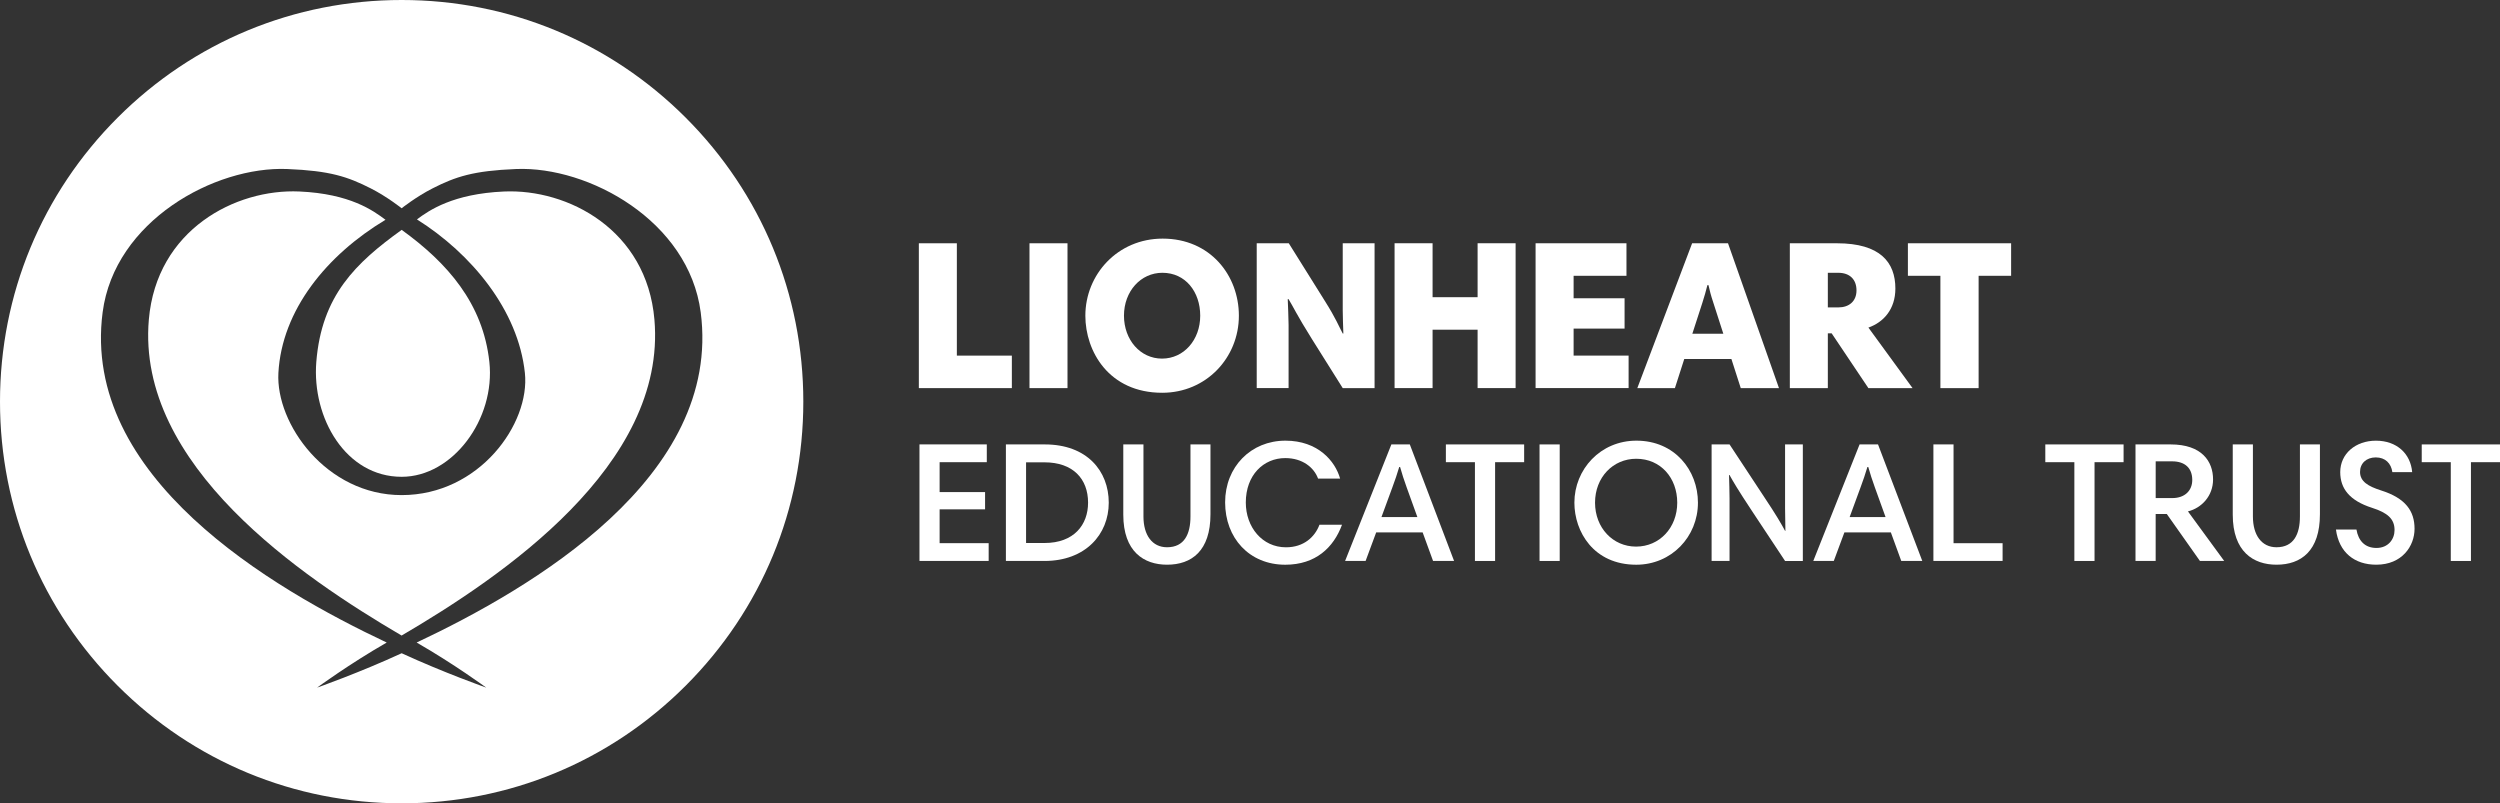 <?xml version="1.0" encoding="utf-8"?>
<!-- Generator: Adobe Illustrator 28.1.0, SVG Export Plug-In . SVG Version: 6.00 Build 0)  -->
<svg version="1.1" id="Graphic" xmlns="http://www.w3.org/2000/svg" xmlns:xlink="http://www.w3.org/1999/xlink" x="0px" y="0px"
	 viewBox="0 0 1030.1 331" style="enable-background:new 0 0 1030.1 331;" xml:space="preserve">
<rect x="0" y="0" width="1030.1" height="331" fill="#333333" stroke="none"/>
<style type="text/css">
	.st0{fill:#FFFFFF;}
</style>
<g>
	<g>
		<path class="st0" d="M406.59,190.44h-19.43v12.32h18.73v7.11h-18.73v13.94h20.21v7.32h-28.51v-48.02h27.74V190.44z"/>
		<path class="st0" d="M430.52,183.12c17.32,0,26.33,10.91,26.33,24.01c0,13.02-9.58,24.01-26.47,24.01h-15.91v-48.02H430.52z
			 M430.38,223.74c12.18,0,17.95-7.53,17.95-16.62c0-9.79-6.2-16.62-17.95-16.62h-7.6v33.23H430.38z"/>
		<path class="st0" d="M462.84,212.05v-28.94h8.31v29.71c0,7.67,3.59,12.67,9.72,12.67c7.11,0,9.65-5.42,9.65-12.67v-29.71h8.24
			v28.8c0,15.07-7.75,20.77-17.88,20.77C471.36,232.68,462.84,227.33,462.84,212.05z"/>
		<path class="st0" d="M552.18,197.2h-9.08c-1.69-4.58-6.41-8.45-13.52-8.45c-8.94,0-16.26,6.97-16.26,18.31
			c0,10.14,6.76,18.45,16.55,18.45c7.32,0,11.9-4.23,13.8-9.29h9.29c-3.45,9.36-10.84,16.47-23.38,16.47
			c-14.86,0-24.78-11.05-24.78-25.7c0-14.64,10.63-25.42,24.85-25.42C543.03,181.57,550.14,189.95,552.18,197.2z"/>
		<path class="st0" d="M573.3,183.12h7.6l18.24,48.02h-8.66l-4.29-11.76h-19.15l-4.36,11.76h-8.45L573.3,183.12z M569.22,213.04
			h14.79l-4.44-12.32c-0.99-2.68-1.97-5.77-2.68-8.31h-0.35c-0.77,2.61-1.83,5.77-2.82,8.38L569.22,213.04z"/>
		<path class="st0" d="M607.73,190.44h-11.97v-7.32h32.25v7.32h-11.97v40.7h-8.31V190.44z"/>
		<path class="st0" d="M634.35,183.12h8.31v48.02h-8.31V183.12z"/>
		<path class="st0" d="M674.27,181.57c15.77,0,25.35,12.18,25.35,25.56c0,14.01-10.91,25.56-25.42,25.56
			c-17.6,0-25.49-13.66-25.49-25.56C648.71,193.4,659.41,181.57,674.27,181.57z M674.12,225.22c9.65,0,16.97-7.75,16.97-18.1
			c0-10.14-6.76-18.09-16.9-18.09c-9.58,0-16.97,7.67-16.97,18.09C657.23,217.48,664.55,225.22,674.12,225.22z"/>
		<path class="st0" d="M712.43,195.72c0.07,2.39,0.21,7.18,0.21,9.57v25.84h-7.39v-48.02h7.39l14.29,21.69
			c4.93,7.39,7.18,11.27,8.59,13.94h0.14c-0.07-2.53-0.14-7.04-0.14-9.36v-26.26h7.32v48.02h-7.32l-13.66-20.63
			c-5.91-8.94-7.74-12.11-9.22-14.78H712.43z"/>
		<path class="st0" d="M766.22,183.12h7.6l18.24,48.02h-8.66l-4.29-11.76h-19.15l-4.37,11.76h-8.45L766.22,183.12z M762.13,213.04
			h14.79l-4.44-12.32c-0.99-2.68-1.97-5.77-2.68-8.31h-0.35c-0.77,2.61-1.83,5.77-2.82,8.38L762.13,213.04z"/>
		<path class="st0" d="M796.63,183.12h8.31v40.69h20.21v7.32h-28.51V183.12z"/>
		<path class="st0" d="M854.72,190.44h-11.97v-7.32h32.25v7.32h-11.97v40.7h-8.31V190.44z"/>
		<path class="st0" d="M916.46,231.14h-10l-13.66-19.36h-4.58v19.36h-8.31v-48.02h14.5c12.88,0,17.46,7.04,17.46,14.43
			c0,6.83-4.72,11.76-10.35,13.17L916.46,231.14z M894.99,190.09h-6.76v15.14h6.83c5.28,0,8.24-3.17,8.24-7.46
			C903.3,192.91,900.34,190.09,894.99,190.09z"/>
		<path class="st0" d="M919.98,212.05v-28.94h8.31v29.71c0,7.67,3.59,12.67,9.72,12.67c7.11,0,9.65-5.42,9.65-12.67v-29.71h8.24
			v28.8c0,15.07-7.74,20.77-17.88,20.77C928.5,232.68,919.98,227.33,919.98,212.05z"/>
		<path class="st0" d="M985.74,194.52c-0.49-3.59-2.89-6.05-6.83-6.05c-3.87,0-6.48,2.46-6.48,5.98c0,3.94,3.31,5.91,8.59,7.6
			c10.28,3.24,13.87,8.59,13.87,15.84c0,7.04-5.07,14.79-15.77,14.79c-8.94,0-15.35-5-16.62-14.5h8.45c0.77,4.58,3.45,7.6,8.24,7.6
			c4.86,0,7.46-3.59,7.46-7.39c0-4.58-2.89-7.11-9.29-9.15c-9.22-2.96-13.09-7.89-13.09-14.71c0-7.6,6.34-12.95,14.71-12.95
			c8.59,0,14.29,5.35,14.93,12.95H985.74z"/>
		<path class="st0" d="M1009.82,190.44h-11.97v-7.32h32.25v7.32h-11.97v40.7h-8.31V190.44z"/>
	</g>
	<g>
		<path class="st0" d="M378.6,100.24h15.66v46.29h22.66v13.39H378.6V100.24z"/>
		<path class="st0" d="M424.19,100.24h15.66v59.68h-15.66V100.24z"/>
		<path class="st0" d="M479.06,98.32c19.69,0,31.41,15.23,31.41,31.76c0,17.32-13.47,31.76-31.59,31.76
			c-21.96,0-31.67-17.06-31.67-31.76C447.21,113.1,460.51,98.32,479.06,98.32z M478.79,147.76c9.01,0,15.75-7.7,15.75-17.68
			c0-9.8-6.04-17.68-15.58-17.68c-8.93,0-15.84,7.61-15.84,17.68C463.13,140.06,469.87,147.76,478.79,147.76z"/>
		<path class="st0" d="M530.6,123.25c0.09,2.54,0.35,8.22,0.35,10.67v25.99h-13.13v-59.68h13.21l14.88,23.8
			c4.64,7.35,5.77,10.5,7.35,13.39h0.26c-0.09-2.62-0.26-7.26-0.26-9.62v-27.56h13.12v59.68h-13.12l-12.69-20.21
			c-6.21-9.89-7.88-13.65-9.63-16.45H530.6z"/>
		<path class="st0" d="M608.83,135.85h-18.55v24.06h-15.66v-59.68h15.66v22.23h18.55v-22.23h15.66v59.68h-15.66V135.85z"/>
		<path class="st0" d="M670.18,113.63h-21.79v9.27h21v12.51h-21v11.11h22.66v13.39h-38.33v-59.68h37.45V113.63z"/>
		<path class="st0" d="M697.22,100.24h14.79l21,59.68h-15.75l-3.85-11.99h-19.43l-3.85,11.99h-15.49L697.22,100.24z M697.31,137.52
			h12.77l-4.11-12.77c-1.14-3.41-1.4-4.73-2.01-7.26h-0.44c-0.7,2.63-1.14,4.46-2.1,7.35L697.31,137.52z"/>
		<path class="st0" d="M788.05,159.92h-18.2l-15.14-22.58h-1.57v22.58h-15.66v-59.68h19.43c17.85,0,24.06,7.88,24.06,18.64
			c0,8.58-4.9,13.91-11.11,16.1L788.05,159.92z M757.43,112.4h-4.29v14.26h4.37c4.29,0,7.44-2.45,7.44-7
			C764.95,115.2,762.24,112.4,757.43,112.4z"/>
		<path class="st0" d="M799.52,113.63h-13.39v-13.39h42.53v13.39h-13.39v46.29h-15.75V113.63z"/>
	</g>
</g>
<g>
	<path class="st0" d="M282.53,48.47C251.27,17.22,209.71,0,165.5,0S79.73,17.22,48.47,48.47C17.22,79.73,0,121.29,0,165.5
		s17.21,85.77,48.47,117.03C79.73,313.79,121.29,331,165.5,331s85.77-17.21,117.03-48.47C313.79,251.27,331,209.71,331,165.5
		S313.79,79.73,282.53,48.47z M200.36,283.33c0,0-17.44-6.14-34.86-14.17c-17.4,8.03-34.85,14.17-34.85,14.17
		s13.23-9.71,28.69-18.58c-47.48-22.39-125.91-68.19-117.05-136.08c4.91-37.64,46.17-60.23,76.03-59.03
		c17.63,0.71,24.9,3.14,34.43,7.97c6.82,3.46,12.74,8.2,12.74,8.2s5.94-4.73,12.76-8.2c9.5-4.83,16.8-7.26,34.43-7.97
		c29.87-1.2,71.12,21.39,76.04,59.03c8.85,67.88-69.57,113.69-117.04,136.08C187.13,273.62,200.36,283.33,200.36,283.33z"/>
	<path class="st0" d="M207.63,78.91c-20.91,0.93-30.74,7.68-35.83,11.49c22.4,14.1,41.73,37.34,44.48,63.29
		c2.21,20.84-18.74,50.31-50.79,50.31c-31.01,0-51.91-29.38-50.78-50.31c1.41-25.95,19.95-48.62,44.13-63.13
		c-5.09-3.81-14.57-10.72-35.48-11.66c-26.33-1.18-58.84,15.74-62.03,52.78c-5.19,60.07,62.98,106.05,104.15,130.19
		c41.19-24.14,109.35-70.12,104.17-130.19C266.47,94.64,233.97,77.73,207.63,78.91z"/>
	<path class="st0" d="M130.33,149.15c-1.84,23.01,12.09,47.31,35.17,47.31c21.03,0,38.68-23.77,36.14-47.31
		c-2.6-24.09-17.25-40.81-36.14-54.44C146.62,108.34,132.52,121.7,130.33,149.15z"/>
</g>
</svg>

